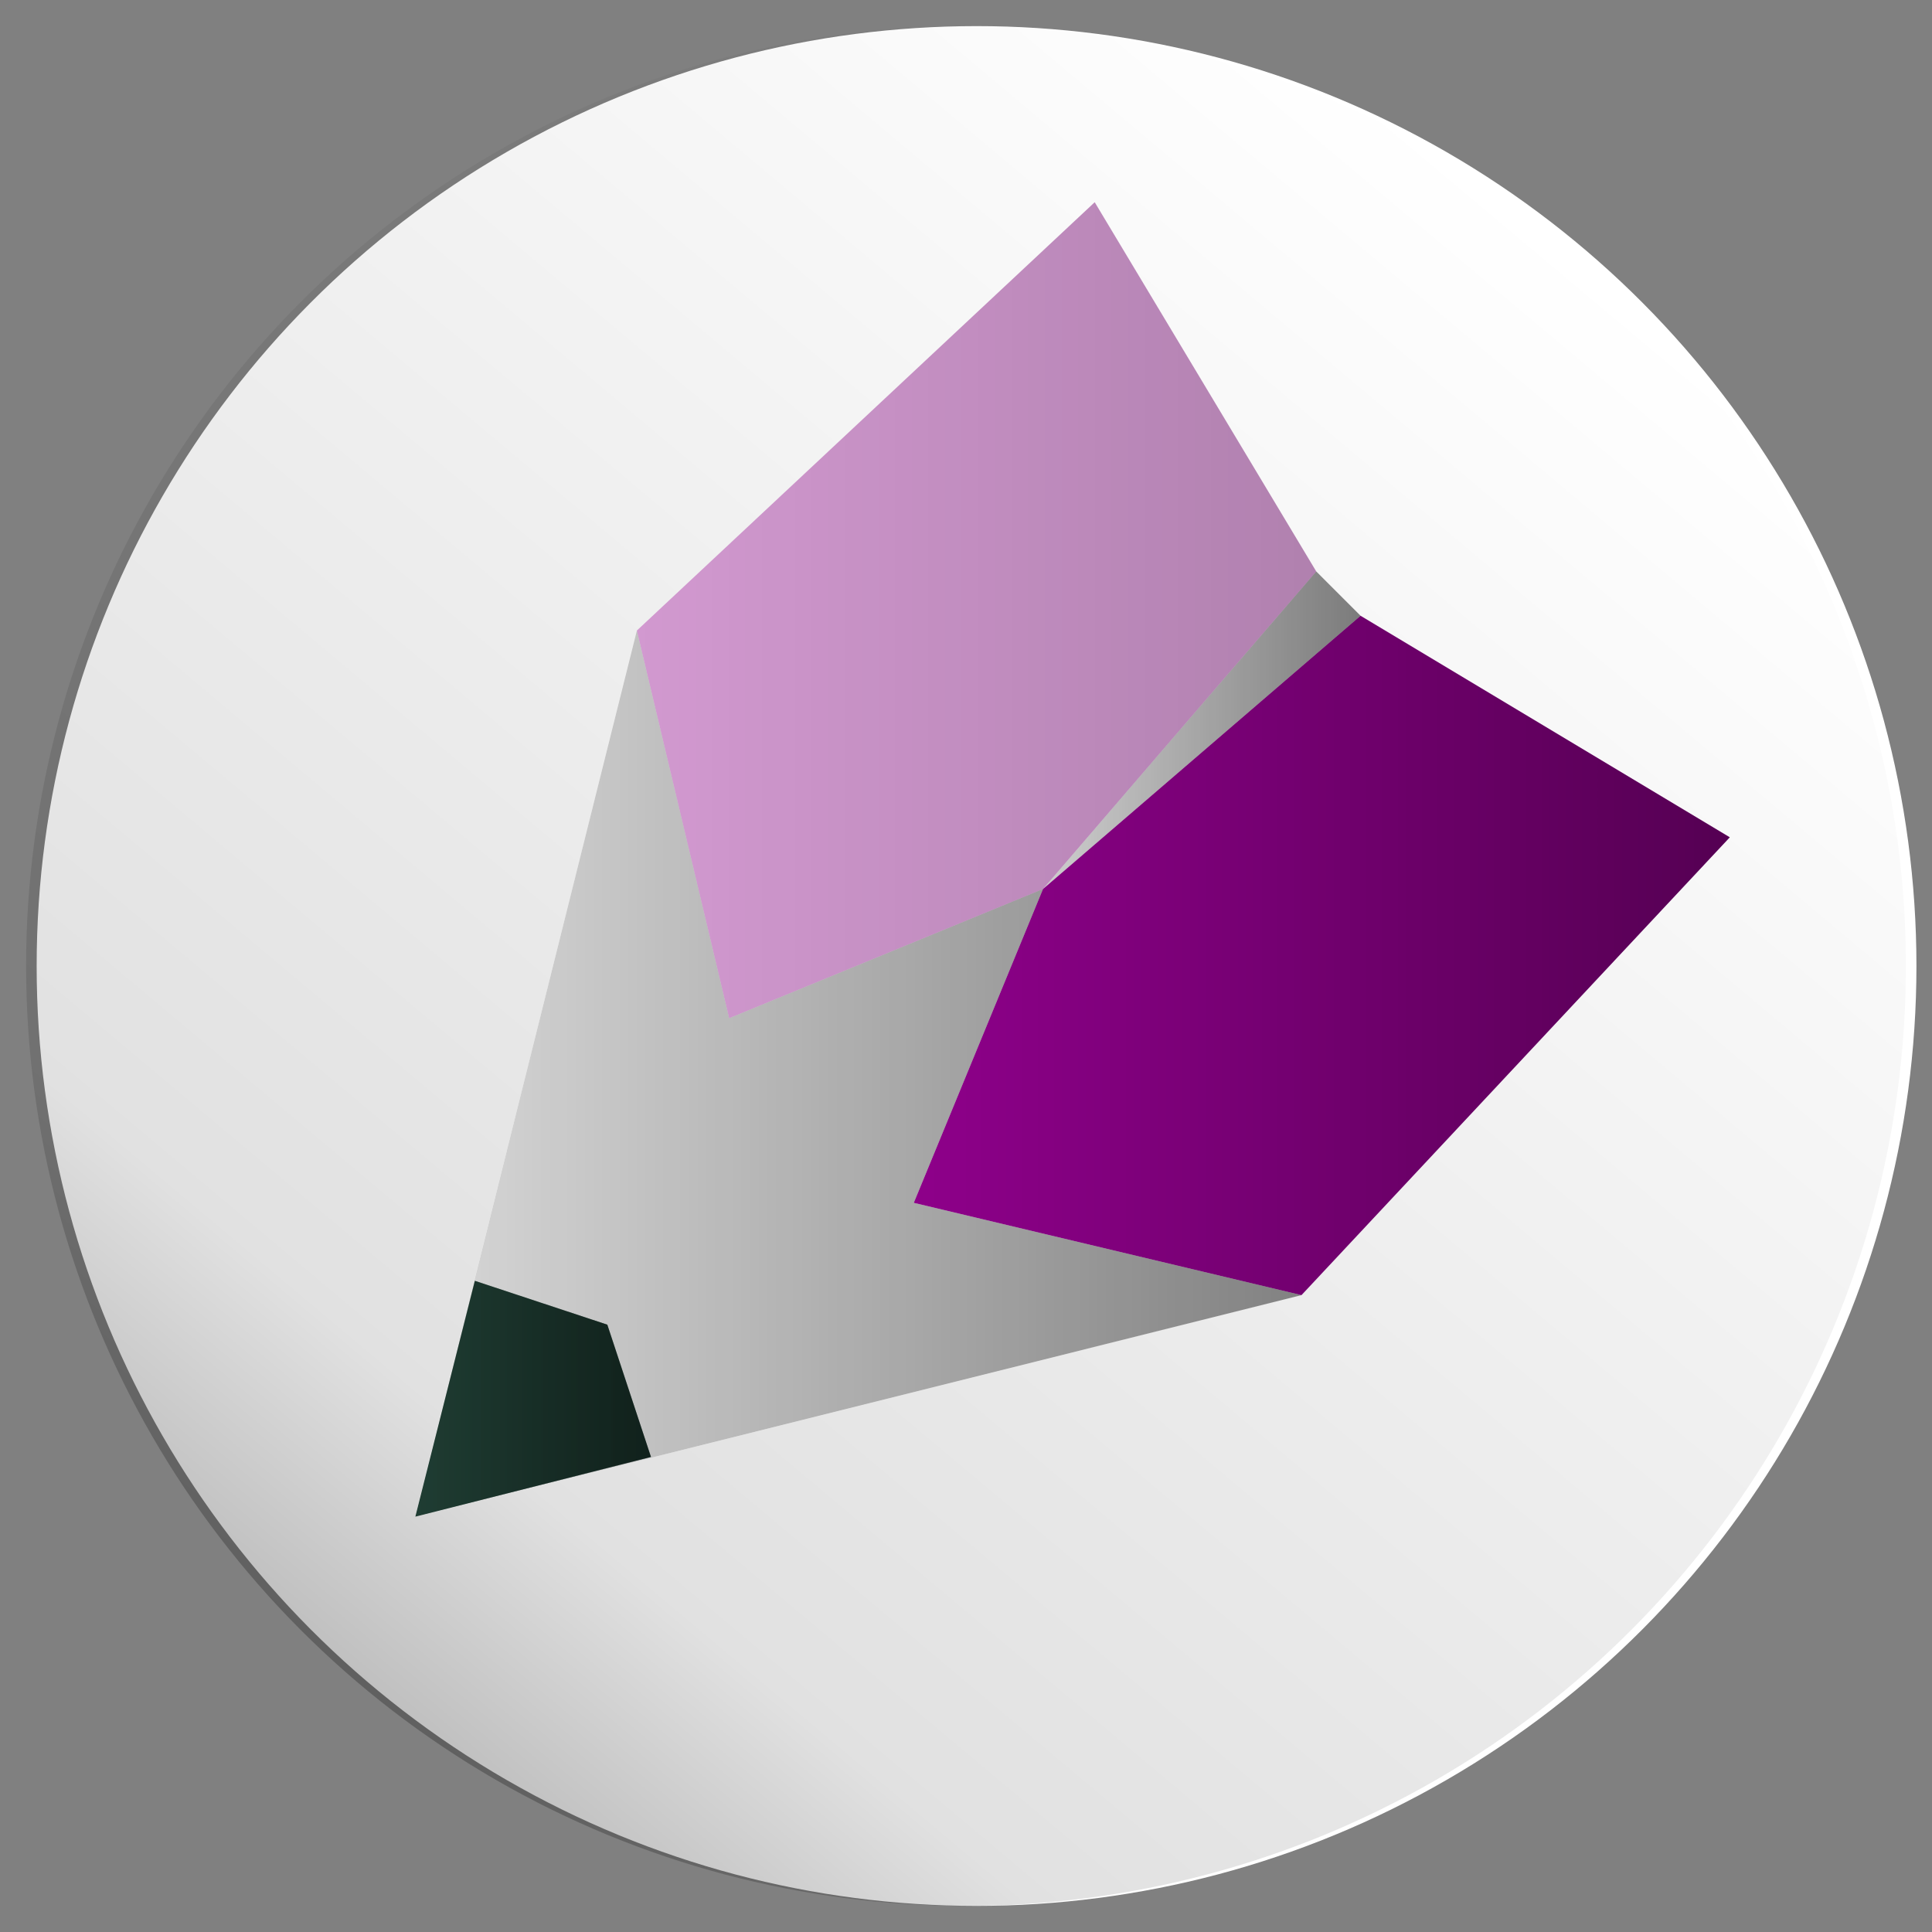 <?xml version="1.0" encoding="UTF-8"?>
<svg id="Layer_1" data-name="Layer 1" xmlns="http://www.w3.org/2000/svg" xmlns:xlink="http://www.w3.org/1999/xlink" viewBox="0 0 185 185">
  <rect x="0" y="0" width="185" height="185" fill="#808080" stroke="none"/>
  <defs>
    <style>
      .cls-1 {
        fill: url(#linear-gradient-2);
      }

      .cls-2 {
        fill: #fff;
      }

      .cls-3 {
        fill: url(#linear-gradient-6);
      }

      .cls-3, .cls-4 {
        opacity: .4;
      }

      .cls-5 {
        fill: #d8d8d8;
      }

      .cls-4, .cls-6 {
        fill: #8e008a;
      }

      .cls-7 {
        fill: url(#linear-gradient-5);
      }

      .cls-8 {
        fill: url(#linear-gradient-3);
      }

      .cls-9 {
        fill: #cecece;
      }

      .cls-10 {
        fill: url(#linear-gradient);
      }

      .cls-11 {
        fill: #1f3d33;
      }

      .cls-12 {
        fill: url(#linear-gradient-4);
      }
    </style>
    <linearGradient id="linear-gradient" x1="150.352" y1="23.554" x2="34.648" y2="161.446" gradientUnits="userSpaceOnUse">
      <stop offset="0" stop-color="#000" stop-opacity="0"/>
      <stop offset=".859" stop-color="#000" stop-opacity=".117"/>
      <stop offset="1" stop-color="#000" stop-opacity=".25"/>
    </linearGradient>
    <linearGradient id="linear-gradient-2" x1="33.684" y1="91.646" x2="118.537" y2="91.646" gradientTransform="translate(6.086 11.157)" gradientUnits="userSpaceOnUse">
      <stop offset="0" stop-color="#000" stop-opacity="0"/>
      <stop offset="1" stop-color="#000" stop-opacity=".4"/>
    </linearGradient>
    <linearGradient id="linear-gradient-3" y1="122.779" x2="56.249" y2="122.779" xlink:href="#linear-gradient-2"/>
    <linearGradient id="linear-gradient-4" x1="93.789" y1="58.766" x2="124.194" y2="58.766" xlink:href="#linear-gradient-2"/>
    <linearGradient id="linear-gradient-5" x1="81.414" y1="80.333" x2="159.549" y2="80.333" xlink:href="#linear-gradient-2"/>
    <linearGradient id="linear-gradient-6" x1="54.898" y1="47.276" x2="119.951" y2="47.276" xlink:href="#linear-gradient-2"/>
  </defs>
  <circle class="cls-2" cx="93.51" cy="92.5" r="90"/>
  <circle class="cls-10" cx="92.5" cy="92.5" r="90"/>
  <g>
    <polygon class="cls-2" points="130.28 58.963 126.037 54.72 104.824 19.365 60.983 60.377 39.77 145.23 124.623 124.016 165.635 80.176 130.28 58.963"/>
    <g>
      <polygon class="cls-5" points="99.874 85.126 69.822 97.5 60.983 60.377 39.77 145.23 124.623 124.016 87.5 115.178 99.874 85.126"/>
      <polygon class="cls-11" points="45.468 122.643 39.77 145.23 62.335 139.511 58.155 126.845 45.468 122.643"/>
      <polygon class="cls-9" points="126.037 54.72 99.874 85.126 130.28 58.963 126.037 54.72"/>
      <polygon class="cls-6" points="130.28 58.963 99.874 85.126 87.5 115.178 124.623 124.016 165.635 80.176 130.28 58.963"/>
      <polygon class="cls-4" points="104.824 19.365 60.983 60.377 69.822 97.5 99.874 85.126 126.037 54.72 104.824 19.365"/>
    </g>
    <g>
      <polygon class="cls-1" points="99.874 85.126 69.822 97.5 60.983 60.377 39.77 145.23 124.623 124.016 87.5 115.178 99.874 85.126"/>
      <polygon class="cls-8" points="45.468 122.643 39.77 145.23 62.335 139.511 58.155 126.845 45.468 122.643"/>
      <polygon class="cls-12" points="126.037 54.72 99.874 85.126 130.28 58.963 126.037 54.72"/>
      <polygon class="cls-7" points="130.28 58.963 99.874 85.126 87.5 115.178 124.623 124.016 165.635 80.176 130.28 58.963"/>
      <polygon class="cls-3" points="104.824 19.365 60.983 60.377 69.822 97.5 99.874 85.126 126.037 54.72 104.824 19.365"/>
    </g>
  </g>
</svg>